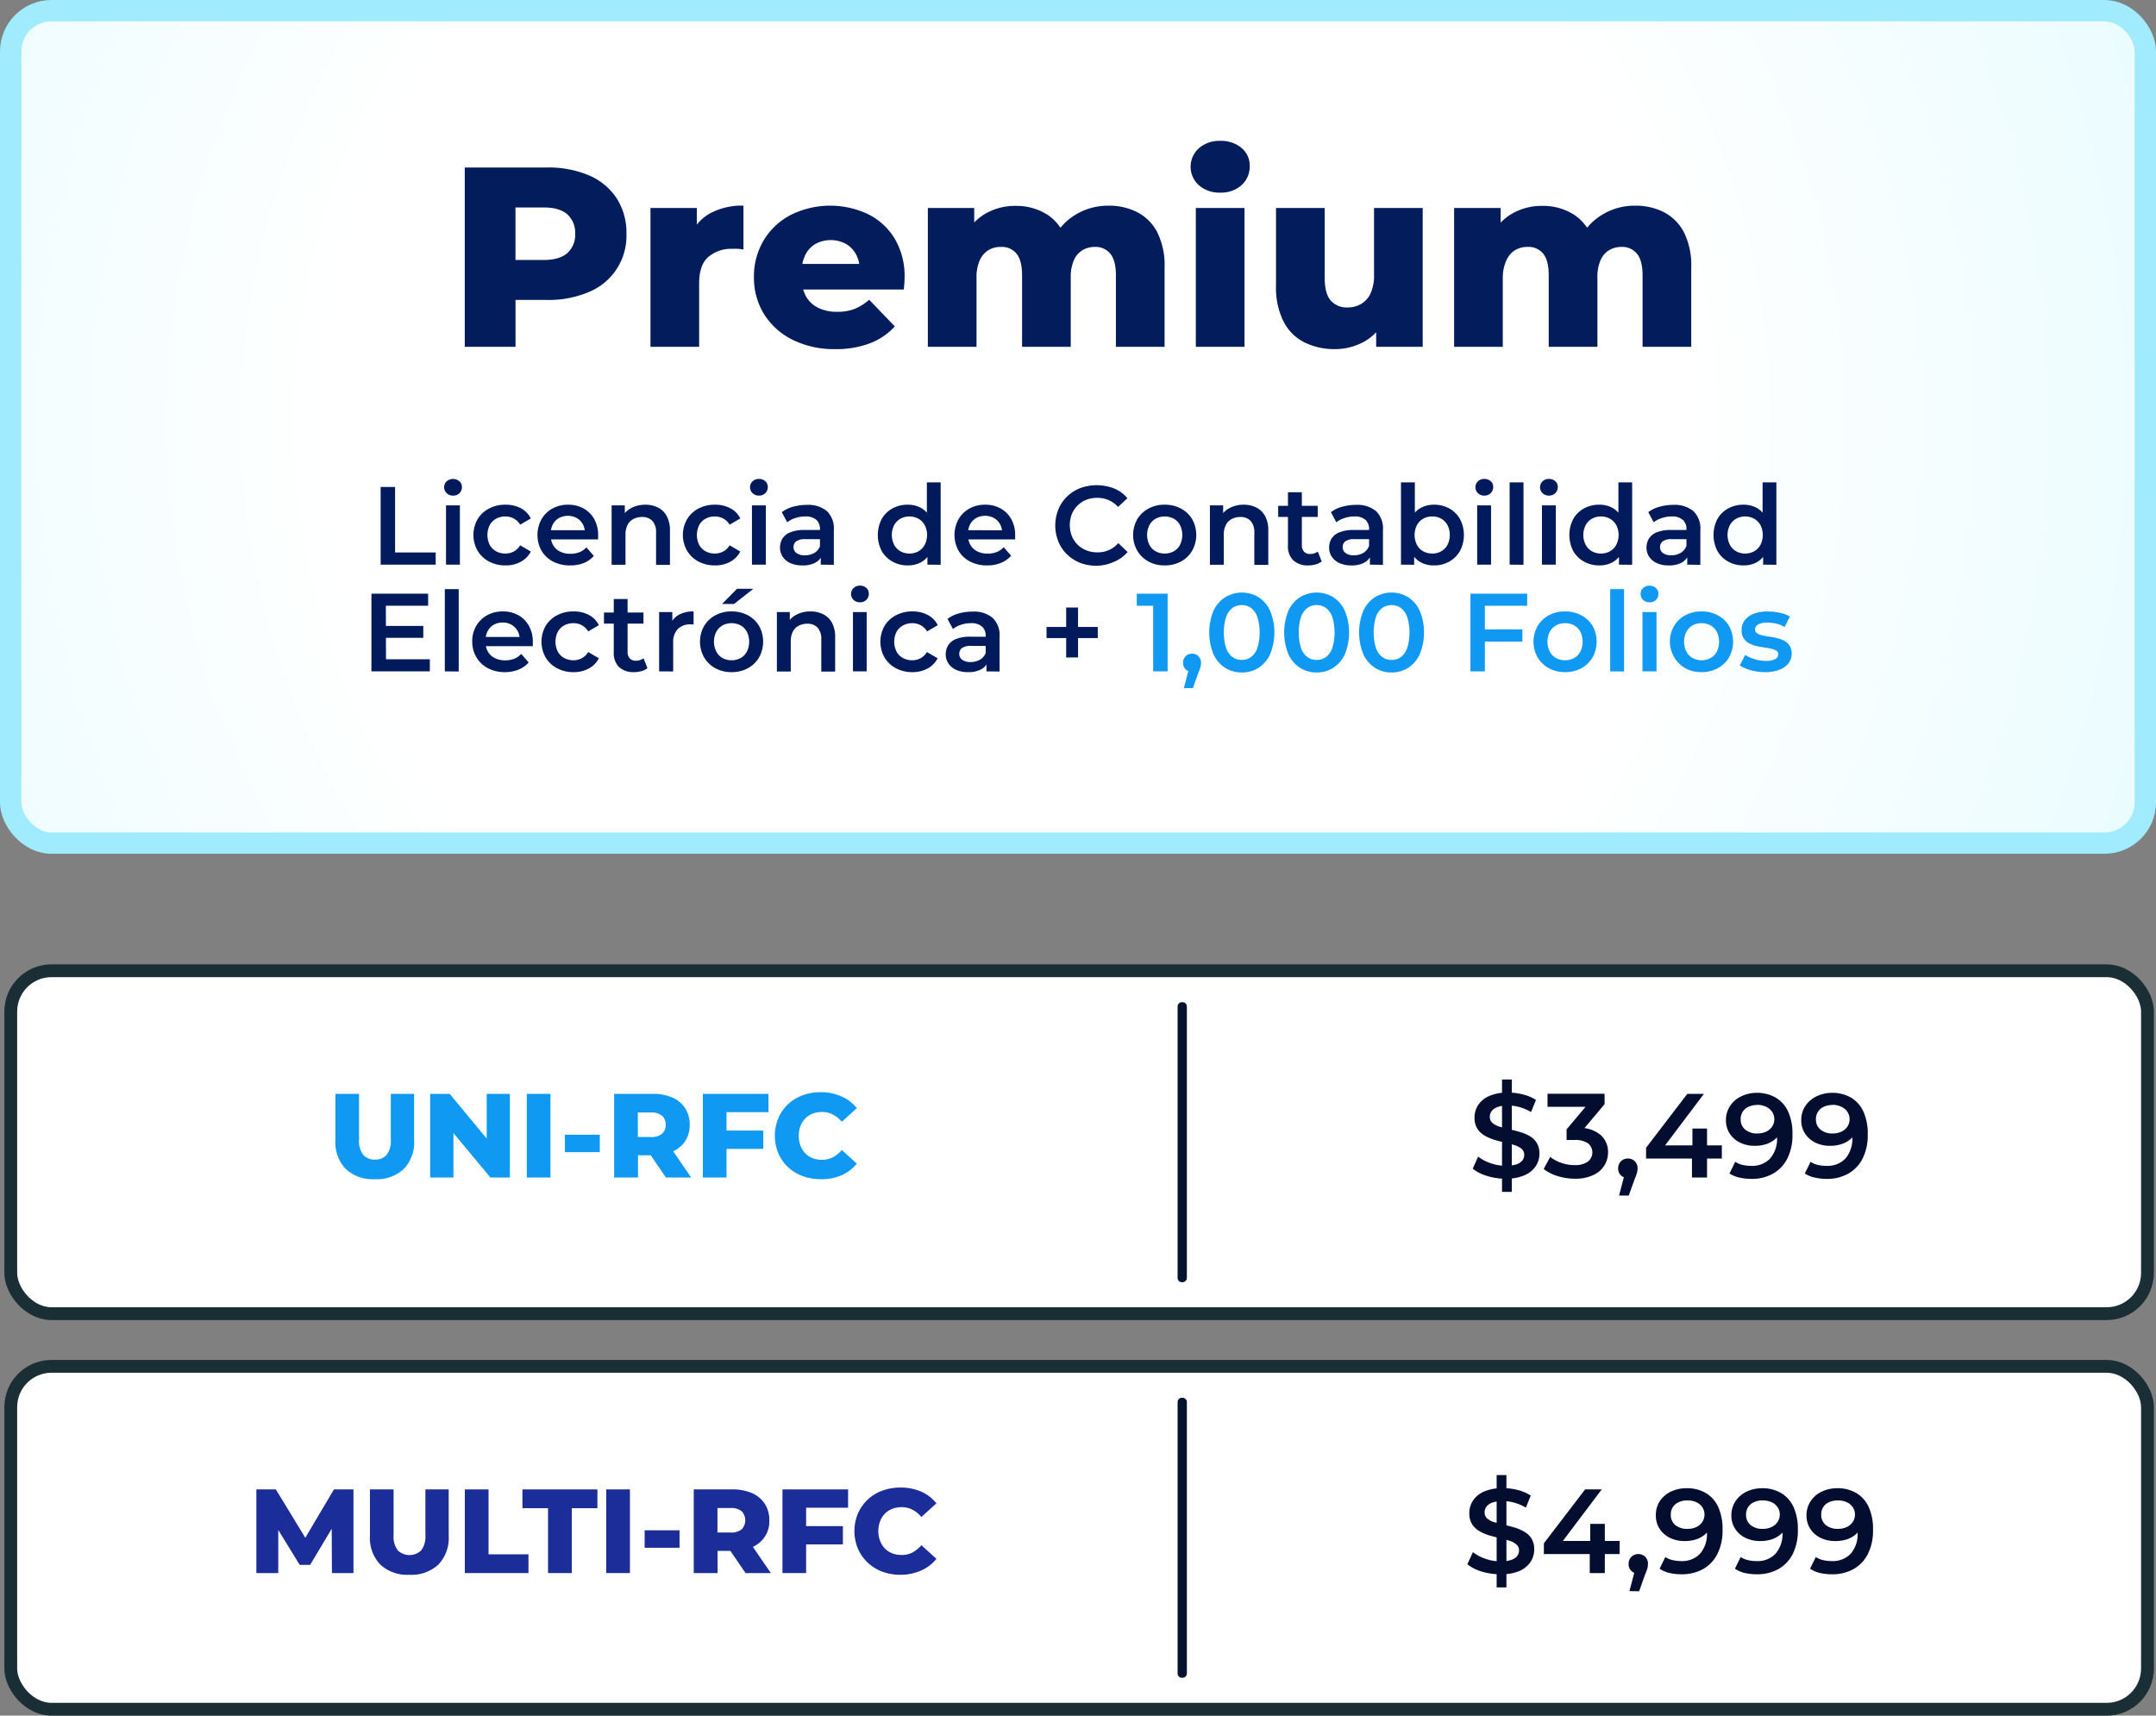 <svg xmlns="http://www.w3.org/2000/svg" xmlns:xlink="http://www.w3.org/1999/xlink" viewBox="0 0 505 401.89"><rect x="0" y="0" width="505" height="401.89" fill="#808080" stroke="none"/><defs><style>.cls-1{stroke:#a1ebff;stroke-miterlimit:10;stroke-width:5px;fill:url(#Degradado_sin_nombre_14);}.cls-2{fill:#031c5b;}.cls-3{fill:#001a5b;}.cls-4{fill:#0f99f2;}.cls-5{fill:#fff;stroke:#1a2e35;stroke-width:3px;}.cls-5,.cls-6{stroke-linecap:round;stroke-linejoin:round;}.cls-6,.cls-9{fill:none;}.cls-6{stroke:#01132d;stroke-width:2px;}.cls-7{fill:#020d30;}.cls-8{fill:#1b2d99;}</style><radialGradient id="Degradado_sin_nombre_14" cx="235.56" cy="98.59" r="414.93" gradientUnits="userSpaceOnUse"><stop offset="0.38" stop-color="#fff"/><stop offset="1" stop-color="#d4f9ff"/></radialGradient></defs><g id="Capa_2" data-name="Capa 2"><g id="Capa_1-2" data-name="Capa 1"><rect class="cls-1" x="2.5" y="2.5" width="500" height="195" rx="9.55"/><path class="cls-2" d="M108.86,81.24v-42h19.2A24.24,24.24,0,0,1,138,41.1a14.52,14.52,0,0,1,6.45,5.37,14.91,14.91,0,0,1,2.28,8.31A14.18,14.18,0,0,1,138,68.37a23.9,23.9,0,0,1-9.93,1.89h-12.6l5.28-5.16V81.24Zm11.88-14.88-5.28-5.46h11.88q3.72,0,5.55-1.62a5.7,5.7,0,0,0,1.83-4.5,5.77,5.77,0,0,0-1.83-4.56q-1.83-1.62-5.55-1.62H115.46l5.28-5.46Z"/><path class="cls-2" d="M152.36,81.24V48.72h10.86V58.2l-1.62-2.7A10.49,10.49,0,0,1,166.28,50a15.75,15.75,0,0,1,7.86-1.83V58.44q-.78-.12-1.35-.15t-1.23,0a8.25,8.25,0,0,0-5.64,1.89q-2.16,1.89-2.16,6.15V81.24Z"/><path class="cls-2" d="M195.68,81.78a21.83,21.83,0,0,1-10.05-2.19,16.45,16.45,0,0,1-6.66-6,16.07,16.07,0,0,1-2.37-8.67,16.39,16.39,0,0,1,2.31-8.67,15.93,15.93,0,0,1,6.39-5.94,20.75,20.75,0,0,1,17.94-.18,15.14,15.14,0,0,1,6.3,5.73A17.11,17.11,0,0,1,211.88,65q0,.6-.06,1.38t-.12,1.44H186v-6h19.68l-4.32,1.68a7.56,7.56,0,0,0-.81-3.84,6.34,6.34,0,0,0-2.4-2.52,7.53,7.53,0,0,0-7.14,0,6.09,6.09,0,0,0-2.37,2.55,8.43,8.43,0,0,0-.84,3.87v1.74a8.24,8.24,0,0,0,1,4.14,6.58,6.58,0,0,0,2.85,2.67,9.83,9.83,0,0,0,4.44.93,11,11,0,0,0,4.11-.69,12.37,12.37,0,0,0,3.39-2.13l6,6.24a15.16,15.16,0,0,1-5.76,3.93A22,22,0,0,1,195.68,81.78Z"/><path class="cls-2" d="M259.64,48.18a14.53,14.53,0,0,1,6.75,1.53,11,11,0,0,1,4.68,4.71,17.3,17.3,0,0,1,1.71,8.22v18.6h-11.4V64.5q0-3.48-1.32-5.07a4.43,4.43,0,0,0-3.6-1.59,5.67,5.67,0,0,0-2.94.78,5.09,5.09,0,0,0-2,2.37,10,10,0,0,0-.72,4.11V81.24h-11.4V64.5q0-3.48-1.29-5.07a4.41,4.41,0,0,0-3.63-1.59,5.63,5.63,0,0,0-3,.78,5.32,5.32,0,0,0-2,2.37,9.68,9.68,0,0,0-.75,4.11V81.24h-11.4V48.72h10.86v9.06L226,55.2A12.4,12.4,0,0,1,230.9,50a13.86,13.86,0,0,1,7-1.77,13.44,13.44,0,0,1,7.71,2.25,11.17,11.17,0,0,1,4.47,7l-3.72-.78a13.77,13.77,0,0,1,5.25-6.21A14.63,14.63,0,0,1,259.64,48.18Z"/><path class="cls-2" d="M285.8,45.12a7.22,7.22,0,0,1-5-1.74,5.82,5.82,0,0,1,0-8.64,7.22,7.22,0,0,1,5-1.74,7.46,7.46,0,0,1,5,1.65,5.33,5.33,0,0,1,1.92,4.23,5.86,5.86,0,0,1-1.89,4.47A7.12,7.12,0,0,1,285.8,45.12Zm-5.7,36.12V48.72h11.4V81.24Z"/><path class="cls-2" d="M312.68,81.78a15.81,15.81,0,0,1-7.11-1.56,11.07,11.07,0,0,1-4.92-4.89,17.85,17.85,0,0,1-1.77-8.43V48.72h11.4V65q0,3.78,1.41,5.4a5,5,0,0,0,4,1.62,6.11,6.11,0,0,0,3.06-.78A5.56,5.56,0,0,0,321,68.79a10,10,0,0,0,.84-4.41V48.72h11.4V81.24H322.34V72.06l2.1,2.58A11.49,11.49,0,0,1,319.58,80,14,14,0,0,1,312.68,81.78Z"/><path class="cls-2" d="M383,48.18a14.53,14.53,0,0,1,6.75,1.53,11,11,0,0,1,4.68,4.71,17.3,17.3,0,0,1,1.71,8.22v18.6h-11.4V64.5q0-3.48-1.32-5.07a4.43,4.43,0,0,0-3.6-1.59,5.67,5.67,0,0,0-2.94.78,5.09,5.09,0,0,0-2,2.37,10,10,0,0,0-.72,4.11V81.24h-11.4V64.5q0-3.48-1.29-5.07a4.41,4.41,0,0,0-3.63-1.59,5.63,5.63,0,0,0-3,.78,5.32,5.32,0,0,0-2,2.37A9.68,9.68,0,0,0,352,65.1V81.24h-11.4V48.72H351.5v9.06l-2.16-2.58A12.4,12.4,0,0,1,354.26,50a13.86,13.86,0,0,1,7-1.77,13.44,13.44,0,0,1,7.71,2.25,11.17,11.17,0,0,1,4.47,7l-3.72-.78a13.77,13.77,0,0,1,5.25-6.21A14.63,14.63,0,0,1,383,48.18Z"/><path class="cls-3" d="M89.16,132.27v-18.2h3.38v15.34h9.51v2.86Z"/><path class="cls-3" d="M106.11,116.09a2.06,2.06,0,0,1-1.5-.57,1.94,1.94,0,0,1,0-2.77,2.31,2.31,0,0,1,3,0,1.73,1.73,0,0,1,.59,1.34,2,2,0,0,1-.57,1.44A2,2,0,0,1,106.11,116.09Zm-1.64,16.18V118.38h3.25v13.89Z"/><path class="cls-3" d="M118.41,132.45a8.07,8.07,0,0,1-3.89-.92,6.87,6.87,0,0,1-2.67-2.54,7.5,7.5,0,0,1,0-7.34,6.73,6.73,0,0,1,2.67-2.51,8.07,8.07,0,0,1,3.89-.91,7.46,7.46,0,0,1,3.57.82,5.35,5.35,0,0,1,2.35,2.4l-2.49,1.46a4,4,0,0,0-1.52-1.46,4.18,4.18,0,0,0-1.94-.47,4.54,4.54,0,0,0-2.16.52,3.82,3.82,0,0,0-1.51,1.5,5.28,5.28,0,0,0,0,4.65,3.82,3.82,0,0,0,1.51,1.5,4.54,4.54,0,0,0,2.16.52,4.18,4.18,0,0,0,1.94-.47,4,4,0,0,0,1.52-1.46l2.49,1.46a5.56,5.56,0,0,1-2.35,2.4A7.25,7.25,0,0,1,118.41,132.45Z"/><path class="cls-3" d="M133.51,132.45a8.51,8.51,0,0,1-4-.92,6.7,6.7,0,0,1-2.68-2.54,7.63,7.63,0,0,1,0-7.34,6.52,6.52,0,0,1,2.54-2.51,7.45,7.45,0,0,1,3.71-.91,7.26,7.26,0,0,1,3.61.88,6.39,6.39,0,0,1,2.5,2.5,7.65,7.65,0,0,1,.91,3.79c0,.14,0,.3,0,.47s0,.34,0,.49H128.42v-2.15h9.85l-1.27.67a4,4,0,0,0-.5-2.1,3.73,3.73,0,0,0-1.41-1.43,4.42,4.42,0,0,0-4.16,0,3.62,3.62,0,0,0-1.41,1.44A4.43,4.43,0,0,0,129,125v.52a4.26,4.26,0,0,0,.58,2.21,3.73,3.73,0,0,0,1.61,1.48,5.22,5.22,0,0,0,2.39.52,5.87,5.87,0,0,0,2.11-.36,4.44,4.44,0,0,0,1.66-1.15l1.74,2a6.18,6.18,0,0,1-2.35,1.67A8.43,8.43,0,0,1,133.51,132.45Z"/><path class="cls-3" d="M151.09,118.23a6.49,6.49,0,0,1,3,.65,4.68,4.68,0,0,1,2.07,2,7,7,0,0,1,.76,3.44v8h-3.25v-7.54a3.87,3.87,0,0,0-.87-2.76,3.23,3.23,0,0,0-2.44-.91,4.27,4.27,0,0,0-2,.47,3.17,3.17,0,0,0-1.37,1.39,5,5,0,0,0-.48,2.33v7h-3.25V118.38h3.09v3.75l-.54-1.15a4.92,4.92,0,0,1,2.12-2A7,7,0,0,1,151.09,118.23Z"/><path class="cls-3" d="M167.47,132.45a8.1,8.1,0,0,1-3.89-.92,6.84,6.84,0,0,1-2.66-2.54,7.43,7.43,0,0,1,0-7.34,6.7,6.7,0,0,1,2.66-2.51,8.09,8.09,0,0,1,3.89-.91,7.46,7.46,0,0,1,3.57.82,5.42,5.42,0,0,1,2.36,2.4l-2.5,1.46a4,4,0,0,0-1.52-1.46,4.18,4.18,0,0,0-1.94-.47,4.54,4.54,0,0,0-2.16.52,3.73,3.73,0,0,0-1.5,1.5,5.19,5.19,0,0,0,0,4.65,3.73,3.73,0,0,0,1.5,1.5,4.54,4.54,0,0,0,2.16.52,4.18,4.18,0,0,0,1.94-.47,4,4,0,0,0,1.52-1.46l2.5,1.46a5.63,5.63,0,0,1-2.36,2.4A7.25,7.25,0,0,1,167.47,132.45Z"/><path class="cls-3" d="M177.76,116.09a2.05,2.05,0,0,1-1.49-.57,1.92,1.92,0,0,1,0-2.77,2.09,2.09,0,0,1,1.49-.56,2.12,2.12,0,0,1,1.5.54,1.72,1.72,0,0,1,.58,1.34,2,2,0,0,1-.57,1.44A2,2,0,0,1,177.76,116.09Zm-1.63,16.18V118.38h3.25v13.89Z"/><path class="cls-3" d="M187.88,132.45a6.61,6.61,0,0,1-2.73-.53,4.26,4.26,0,0,1-1.81-1.49,3.77,3.77,0,0,1-.64-2.14,4.08,4.08,0,0,1,.56-2.11,3.87,3.87,0,0,1,1.84-1.48,8.73,8.73,0,0,1,3.38-.55h4v2.16h-3.8a3.36,3.36,0,0,0-2.24.54,1.71,1.71,0,0,0-.57,1.31,1.66,1.66,0,0,0,.7,1.4,3.2,3.2,0,0,0,2,.52,4.26,4.26,0,0,0,2.15-.54,3.07,3.07,0,0,0,1.36-1.62l.55,2a3.58,3.58,0,0,1-1.68,1.9A6.17,6.17,0,0,1,187.88,132.45Zm4.37-.18v-2.81l-.19-.6V124a2.89,2.89,0,0,0-.85-2.23,3.78,3.78,0,0,0-2.6-.79,7.34,7.34,0,0,0-2.31.37,5.69,5.69,0,0,0-1.91,1l-1.27-2.37a7.57,7.57,0,0,1,2.66-1.28,11.91,11.91,0,0,1,3.22-.43,6.86,6.86,0,0,1,4.66,1.44,5.62,5.62,0,0,1,1.65,4.46v8.14Z"/><path class="cls-3" d="M212.63,132.45a7.18,7.18,0,0,1-3.6-.9,6.5,6.5,0,0,1-2.51-2.48,8.16,8.16,0,0,1,0-7.49,6.41,6.41,0,0,1,2.51-2.47,7.27,7.27,0,0,1,3.6-.88,6.32,6.32,0,0,1,3.12.76,5.42,5.42,0,0,1,2.18,2.33,8.69,8.69,0,0,1,.81,4,9,9,0,0,1-.78,4,5.37,5.37,0,0,1-2.16,2.35A6.31,6.31,0,0,1,212.63,132.45Zm.39-2.78a4.23,4.23,0,0,0,2.09-.52,3.84,3.84,0,0,0,1.48-1.51,5.09,5.09,0,0,0,0-4.64,3.88,3.88,0,0,0-1.48-1.5,4.46,4.46,0,0,0-4.18,0,4,4,0,0,0-1.49,1.5,5.17,5.17,0,0,0,0,4.64,3.93,3.93,0,0,0,1.49,1.51A4.23,4.23,0,0,0,213,129.67Zm4.21,2.6V129l.13-3.69-.26-3.69V113h3.23v19.3Z"/><path class="cls-3" d="M231.19,132.45a8.51,8.51,0,0,1-4-.92,6.7,6.7,0,0,1-2.68-2.54,7.63,7.63,0,0,1,0-7.34,6.52,6.52,0,0,1,2.54-2.51,7.45,7.45,0,0,1,3.71-.91,7.26,7.26,0,0,1,3.61.88,6.39,6.39,0,0,1,2.5,2.5,7.54,7.54,0,0,1,.91,3.79c0,.14,0,.3,0,.47s0,.34,0,.49H226.1v-2.15H236l-1.27.67a4,4,0,0,0-.5-2.1,3.73,3.73,0,0,0-1.41-1.43,4.42,4.42,0,0,0-4.16,0,3.62,3.62,0,0,0-1.41,1.44,4.43,4.43,0,0,0-.5,2.17v.52a4.25,4.25,0,0,0,.57,2.21,3.78,3.78,0,0,0,1.61,1.48,5.22,5.22,0,0,0,2.39.52,5.87,5.87,0,0,0,2.11-.36,4.44,4.44,0,0,0,1.66-1.15l1.74,2a6.18,6.18,0,0,1-2.35,1.67A8.4,8.4,0,0,1,231.19,132.45Z"/><path class="cls-3" d="M256.86,132.53a10.64,10.64,0,0,1-3.87-.69,9.23,9.23,0,0,1-3.09-2,8.7,8.7,0,0,1-2-3,10,10,0,0,1,0-7.49,8.78,8.78,0,0,1,2-3,9.48,9.48,0,0,1,3.1-2,11.27,11.27,0,0,1,7.95.07,8.15,8.15,0,0,1,3.12,2.28l-2.18,2.05a6.75,6.75,0,0,0-2.21-1.6,6.67,6.67,0,0,0-2.65-.53,7.1,7.1,0,0,0-2.62.47,5.9,5.9,0,0,0-2,1.33,6,6,0,0,0-1.35,2,7.15,7.15,0,0,0,0,5.15,6,6,0,0,0,3.4,3.35,6.9,6.9,0,0,0,2.62.47,6.27,6.27,0,0,0,4.86-2.16l2.18,2.08a8.33,8.33,0,0,1-3.12,2.27A10.44,10.44,0,0,1,256.86,132.53Z"/><path class="cls-3" d="M272.79,132.45a7.73,7.73,0,0,1-3.79-.92,6.9,6.9,0,0,1-2.63-2.54,7.5,7.5,0,0,1,0-7.34,6.75,6.75,0,0,1,2.63-2.51,7.73,7.73,0,0,1,3.79-.91,7.9,7.9,0,0,1,3.84.91,6.68,6.68,0,0,1,2.62,2.49,7.6,7.6,0,0,1,0,7.36,6.74,6.74,0,0,1-2.62,2.54A7.9,7.9,0,0,1,272.79,132.45Zm0-2.78a4.36,4.36,0,0,0,2.13-.52,3.63,3.63,0,0,0,1.47-1.51,5.25,5.25,0,0,0,0-4.64,3.66,3.66,0,0,0-1.47-1.5,4.54,4.54,0,0,0-4.22,0,3.79,3.79,0,0,0-1.47,1.5,5.25,5.25,0,0,0,0,4.64,3.75,3.75,0,0,0,1.47,1.51A4.23,4.23,0,0,0,272.79,129.67Z"/><path class="cls-3" d="M291.25,118.23a6.56,6.56,0,0,1,3,.65,4.78,4.78,0,0,1,2.07,2,7,7,0,0,1,.75,3.44v8H293.8v-7.54a3.87,3.87,0,0,0-.87-2.76,3.19,3.19,0,0,0-2.43-.91,4.31,4.31,0,0,0-2,.47,3.15,3.15,0,0,0-1.36,1.39,4.91,4.91,0,0,0-.49,2.33v7h-3.25V118.38h3.1v3.75l-.55-1.15a5,5,0,0,1,2.12-2A7,7,0,0,1,291.25,118.23Z"/><path class="cls-3" d="M299.39,121.09v-2.6h9.26v2.6Zm7.07,11.36a5,5,0,0,1-3.53-1.18,4.58,4.58,0,0,1-1.25-3.5V115.32h3.25v12.37a2.14,2.14,0,0,0,.51,1.53,1.8,1.8,0,0,0,1.41.55,2.85,2.85,0,0,0,1.82-.57l.91,2.31a3.62,3.62,0,0,1-1.4.7A6.21,6.21,0,0,1,306.46,132.45Z"/><path class="cls-3" d="M316.5,132.45a6.61,6.61,0,0,1-2.73-.53,4.26,4.26,0,0,1-1.81-1.49,3.77,3.77,0,0,1-.64-2.14,4.08,4.08,0,0,1,.56-2.11,3.87,3.87,0,0,1,1.84-1.48,8.76,8.76,0,0,1,3.38-.55h4v2.16h-3.8a3.38,3.38,0,0,0-2.24.54,1.71,1.71,0,0,0-.57,1.31,1.66,1.66,0,0,0,.7,1.4,3.2,3.2,0,0,0,1.95.52,4.26,4.26,0,0,0,2.15-.54,3.07,3.07,0,0,0,1.36-1.62l.55,2a3.58,3.58,0,0,1-1.68,1.9A6.17,6.17,0,0,1,316.5,132.45Zm4.37-.18v-2.81l-.19-.6V124a2.89,2.89,0,0,0-.85-2.23,3.78,3.78,0,0,0-2.6-.79,7.24,7.24,0,0,0-2.3.37,5.65,5.65,0,0,0-1.92,1l-1.27-2.37a7.62,7.62,0,0,1,2.67-1.28,11.79,11.79,0,0,1,3.21-.43,6.86,6.86,0,0,1,4.66,1.44,5.62,5.62,0,0,1,1.65,4.46v8.14Z"/><path class="cls-3" d="M328.15,132.27V113h3.25v8.64l-.26,3.69.1,3.69v3.28Zm7.69.18a6.23,6.23,0,0,1-3.14-.78,5.39,5.39,0,0,1-2.17-2.35,8.83,8.83,0,0,1-.8-4,8.69,8.69,0,0,1,.82-4,5.54,5.54,0,0,1,2.21-2.33,6.3,6.3,0,0,1,3.08-.76,7.28,7.28,0,0,1,3.63.88,6.59,6.59,0,0,1,2.5,2.47,8.08,8.08,0,0,1,0,7.49,6.69,6.69,0,0,1-2.5,2.48A7.19,7.19,0,0,1,335.84,132.45Zm-.36-2.78a4.23,4.23,0,0,0,2.09-.52,3.75,3.75,0,0,0,1.47-1.51,5.17,5.17,0,0,0,0-4.64,3.79,3.79,0,0,0-1.47-1.5,4.23,4.23,0,0,0-2.09-.52,4.37,4.37,0,0,0-2.11.52,3.81,3.81,0,0,0-1.48,1.5,5.17,5.17,0,0,0,0,4.64,3.78,3.78,0,0,0,1.48,1.51A4.37,4.37,0,0,0,335.48,129.67Z"/><path class="cls-3" d="M347.67,116.09a2,2,0,0,1-1.49-.57,1.92,1.92,0,0,1,0-2.77,2.07,2.07,0,0,1,1.49-.56,2.12,2.12,0,0,1,1.5.54,1.72,1.72,0,0,1,.58,1.34,2,2,0,0,1-.57,1.44A2,2,0,0,1,347.67,116.09ZM346,132.27V118.38h3.25v13.89Z"/><path class="cls-3" d="M353.6,132.27V113h3.25v19.3Z"/><path class="cls-3" d="M362.8,116.09a2.05,2.05,0,0,1-1.49-.57,1.92,1.92,0,0,1,0-2.77,2.09,2.09,0,0,1,1.49-.56,2.12,2.12,0,0,1,1.5.54,1.72,1.72,0,0,1,.58,1.34,2,2,0,0,1-.57,1.44A2,2,0,0,1,362.8,116.09Zm-1.63,16.18V118.38h3.25v13.89Z"/><path class="cls-3" d="M374.61,132.45a7.18,7.18,0,0,1-3.6-.9,6.43,6.43,0,0,1-2.51-2.48,8.16,8.16,0,0,1,0-7.49,6.34,6.34,0,0,1,2.51-2.47,7.27,7.27,0,0,1,3.6-.88,6.32,6.32,0,0,1,3.12.76,5.48,5.48,0,0,1,2.18,2.33,8.69,8.69,0,0,1,.81,4,9,9,0,0,1-.78,4,5.37,5.37,0,0,1-2.16,2.35A6.34,6.34,0,0,1,374.61,132.45Zm.39-2.78a4.26,4.26,0,0,0,2.09-.52,3.91,3.91,0,0,0,1.48-1.51,5.09,5.09,0,0,0,0-4.64,4,4,0,0,0-1.48-1.5,4.48,4.48,0,0,0-4.19,0,4,4,0,0,0-1.48,1.5,5.09,5.09,0,0,0,0,4.64,3.91,3.91,0,0,0,1.48,1.51A4.3,4.3,0,0,0,375,129.67Zm4.21,2.6V129l.13-3.69-.26-3.69V113h3.22v19.3Z"/><path class="cls-3" d="M390.83,132.45a6.61,6.61,0,0,1-2.73-.53,4.26,4.26,0,0,1-1.81-1.49,3.76,3.76,0,0,1-.63-2.14,4,4,0,0,1,.56-2.11,3.8,3.8,0,0,1,1.83-1.48,8.76,8.76,0,0,1,3.38-.55h4v2.16h-3.8a3.33,3.33,0,0,0-2.23.54,1.71,1.71,0,0,0-.57,1.31,1.63,1.63,0,0,0,.7,1.4,3.18,3.18,0,0,0,1.95.52,4.25,4.25,0,0,0,2.14-.54,3.13,3.13,0,0,0,1.37-1.62l.54,2a3.6,3.6,0,0,1-1.67,1.9A6.24,6.24,0,0,1,390.83,132.45Zm4.37-.18v-2.81l-.18-.6V124a2.89,2.89,0,0,0-.86-2.23,3.76,3.76,0,0,0-2.6-.79,7.24,7.24,0,0,0-2.3.37,5.6,5.6,0,0,0-1.91,1l-1.28-2.37a7.7,7.7,0,0,1,2.67-1.28,11.79,11.79,0,0,1,3.21-.43,6.89,6.89,0,0,1,4.67,1.44,5.62,5.62,0,0,1,1.65,4.46v8.14Z"/><path class="cls-3" d="M408.38,132.45a7.23,7.23,0,0,1-3.6-.9,6.5,6.5,0,0,1-2.51-2.48,8.16,8.16,0,0,1,0-7.49,6.41,6.41,0,0,1,2.51-2.47,7.33,7.33,0,0,1,3.6-.88,6.32,6.32,0,0,1,3.12.76,5.42,5.42,0,0,1,2.18,2.33,8.69,8.69,0,0,1,.81,4,9,9,0,0,1-.78,4,5.37,5.37,0,0,1-2.16,2.35A6.31,6.31,0,0,1,408.38,132.45Zm.39-2.78a4.23,4.23,0,0,0,2.09-.52,3.93,3.93,0,0,0,1.49-1.51,5.17,5.17,0,0,0,0-4.64,4,4,0,0,0-1.49-1.5,4.46,4.46,0,0,0-4.18,0,3.88,3.88,0,0,0-1.48,1.5,5.09,5.09,0,0,0,0,4.64,3.84,3.84,0,0,0,1.48,1.51A4.23,4.23,0,0,0,408.77,129.67Zm4.21,2.6V129l.13-3.69-.26-3.69V113h3.23v19.3Z"/><path class="cls-3" d="M90.41,154.43h10.27v2.84H87v-18.2h13.28v2.83h-9.9Zm-.26-7.8h9v2.78h-9Z"/><path class="cls-3" d="M104.19,157.27V138h3.25v19.3Z"/><path class="cls-3" d="M118.28,157.45a8.55,8.55,0,0,1-4-.92,6.67,6.67,0,0,1-2.67-2.54,7,7,0,0,1-1-3.66,7.16,7.16,0,0,1,.92-3.68,6.55,6.55,0,0,1,2.55-2.51,7.41,7.41,0,0,1,3.7-.91,7.3,7.3,0,0,1,3.62.88,6.37,6.37,0,0,1,2.49,2.5,7.54,7.54,0,0,1,.91,3.79c0,.14,0,.3,0,.47s0,.34,0,.49H113.18v-2.15H123l-1.28.67a4,4,0,0,0-.49-2.1,3.75,3.75,0,0,0-1.42-1.43,4,4,0,0,0-2.07-.52,4.08,4.08,0,0,0-2.09.52,3.53,3.53,0,0,0-1.4,1.44,4.43,4.43,0,0,0-.51,2.17v.52a4.25,4.25,0,0,0,.57,2.21,3.78,3.78,0,0,0,1.61,1.48,5.26,5.26,0,0,0,2.4.52,5.78,5.78,0,0,0,2.1-.36,4.48,4.48,0,0,0,1.67-1.15l1.74,2a6.22,6.22,0,0,1-2.36,1.67A8.38,8.38,0,0,1,118.28,157.45Z"/><path class="cls-3" d="M134.34,157.45a8.06,8.06,0,0,1-3.88-.92,6.8,6.8,0,0,1-2.67-2.54,7.5,7.5,0,0,1,0-7.34,6.66,6.66,0,0,1,2.67-2.51,8.05,8.05,0,0,1,3.88-.91,7.48,7.48,0,0,1,3.58.82,5.35,5.35,0,0,1,2.35,2.4l-2.49,1.46a4.06,4.06,0,0,0-1.52-1.46,4.18,4.18,0,0,0-1.94-.47,4.54,4.54,0,0,0-2.16.52,3.82,3.82,0,0,0-1.51,1.5,5.28,5.28,0,0,0,0,4.65,3.82,3.82,0,0,0,1.51,1.5,4.54,4.54,0,0,0,2.16.52,4.18,4.18,0,0,0,1.94-.47,4.06,4.06,0,0,0,1.52-1.46l2.49,1.46a5.56,5.56,0,0,1-2.35,2.4A7.26,7.26,0,0,1,134.34,157.45Z"/><path class="cls-3" d="M141.47,146.09v-2.6h9.25v2.6Zm7.07,11.36a5,5,0,0,1-3.54-1.18,4.61,4.61,0,0,1-1.24-3.5V140.32H147v12.37a2.18,2.18,0,0,0,.5,1.53,1.82,1.82,0,0,0,1.42.55,2.85,2.85,0,0,0,1.82-.57l.91,2.31a3.62,3.62,0,0,1-1.4.7A6.21,6.21,0,0,1,148.54,157.45Z"/><path class="cls-3" d="M154.39,157.27V143.38h3.09v3.82l-.36-1.11a4.44,4.44,0,0,1,2-2.14,7,7,0,0,1,3.34-.72v3.09a1.76,1.76,0,0,0-.39-.06l-.36,0a4,4,0,0,0-2.94,1.08,4.32,4.32,0,0,0-1.09,3.21v6.74Z"/><path class="cls-3" d="M171.34,157.45a7.73,7.73,0,0,1-3.79-.92,6.9,6.9,0,0,1-2.63-2.54,7.5,7.5,0,0,1,0-7.34,6.75,6.75,0,0,1,2.63-2.51,7.73,7.73,0,0,1,3.79-.91,7.9,7.9,0,0,1,3.84.91,6.68,6.68,0,0,1,2.62,2.49,7.6,7.6,0,0,1,0,7.36,6.74,6.74,0,0,1-2.62,2.54A7.9,7.9,0,0,1,171.34,157.45Zm0-2.78a4.36,4.36,0,0,0,2.13-.52,3.63,3.63,0,0,0,1.47-1.51,5.25,5.25,0,0,0,0-4.64,3.66,3.66,0,0,0-1.47-1.5,4.54,4.54,0,0,0-4.22,0,3.79,3.79,0,0,0-1.47,1.5,5.17,5.17,0,0,0,0,4.64,3.75,3.75,0,0,0,1.47,1.51A4.23,4.23,0,0,0,171.34,154.67Zm-2.21-13.19,3.51-3.56h3.82l-4.52,3.56Z"/><path class="cls-3" d="M189.8,143.23a6.56,6.56,0,0,1,3,.65,4.78,4.78,0,0,1,2.07,2,7,7,0,0,1,.75,3.44v8h-3.25v-7.54a3.87,3.87,0,0,0-.87-2.76,3.19,3.19,0,0,0-2.43-.91,4.31,4.31,0,0,0-2,.47,3.23,3.23,0,0,0-1.37,1.39,5,5,0,0,0-.48,2.33v7h-3.25V143.38H185v3.75l-.55-1.15a5,5,0,0,1,2.12-2A7,7,0,0,1,189.8,143.23Z"/><path class="cls-3" d="M201.42,141.09a2.05,2.05,0,0,1-1.49-.57,1.92,1.92,0,0,1,0-2.77,2.09,2.09,0,0,1,1.49-.56,2.12,2.12,0,0,1,1.5.54,1.72,1.72,0,0,1,.58,1.34,2,2,0,0,1-.57,1.44A2,2,0,0,1,201.42,141.09Zm-1.63,16.18V143.38H203v13.89Z"/><path class="cls-3" d="M213.72,157.45a8.06,8.06,0,0,1-3.88-.92,6.8,6.8,0,0,1-2.67-2.54,7.5,7.5,0,0,1,0-7.34,6.66,6.66,0,0,1,2.67-2.51,8.05,8.05,0,0,1,3.88-.91,7.5,7.5,0,0,1,3.58.82,5.4,5.4,0,0,1,2.35,2.4l-2.5,1.46a3.92,3.92,0,0,0-1.52-1.46,4.14,4.14,0,0,0-1.93-.47,4.54,4.54,0,0,0-2.16.52A3.76,3.76,0,0,0,210,148a5.19,5.19,0,0,0,0,4.65,3.76,3.76,0,0,0,1.51,1.5,4.54,4.54,0,0,0,2.16.52,4.14,4.14,0,0,0,1.93-.47,3.92,3.92,0,0,0,1.52-1.46l2.5,1.46a5.61,5.61,0,0,1-2.35,2.4A7.29,7.29,0,0,1,213.72,157.45Z"/><path class="cls-3" d="M226.7,157.45a6.61,6.61,0,0,1-2.73-.53,4.2,4.2,0,0,1-1.81-1.49,3.7,3.7,0,0,1-.64-2.14,4.08,4.08,0,0,1,.56-2.11,3.8,3.8,0,0,1,1.83-1.48,8.8,8.8,0,0,1,3.38-.55h4v2.16h-3.79a3.36,3.36,0,0,0-2.24.54,1.71,1.71,0,0,0-.57,1.31,1.63,1.63,0,0,0,.7,1.4,3.2,3.2,0,0,0,2,.52,4.29,4.29,0,0,0,2.15-.54,3.12,3.12,0,0,0,1.36-1.62l.55,2a3.58,3.58,0,0,1-1.68,1.9A6.2,6.2,0,0,1,226.7,157.45Zm4.36-.18v-2.81l-.18-.6V149a2.86,2.86,0,0,0-.86-2.23,3.76,3.76,0,0,0-2.6-.79,7.28,7.28,0,0,0-2.3.37,5.69,5.69,0,0,0-1.91,1l-1.27-2.37a7.57,7.57,0,0,1,2.66-1.28,11.79,11.79,0,0,1,3.21-.43,6.89,6.89,0,0,1,4.67,1.44,5.62,5.62,0,0,1,1.65,4.46v8.14Z"/><path class="cls-3" d="M245.13,149.47v-2.6h12v2.6Zm4.6,4.55v-11.7h2.78V154Z"/><path class="cls-4" d="M270.11,157.27v-16.9l1.49,1.53h-5.33v-2.83h7.22v18.2Z"/><path class="cls-4" d="M277.29,161.19l1.51-5.74.44,1.92a2.18,2.18,0,0,1-1.52-.56,2,2,0,0,1-.61-1.52,2.06,2.06,0,0,1,.61-1.57,2.09,2.09,0,0,1,1.49-.59,2,2,0,0,1,1.51.6,2.11,2.11,0,0,1,.6,1.56,3.87,3.87,0,0,1-.05.56,6.84,6.84,0,0,1-.17.69,8.57,8.57,0,0,1-.38,1l-1.32,3.66Z"/><path class="cls-4" d="M290.84,157.53a7.12,7.12,0,0,1-3.89-1.1,7.31,7.31,0,0,1-2.72-3.18,13.55,13.55,0,0,1,0-10.17A7.43,7.43,0,0,1,287,139.9a7.5,7.5,0,0,1,7.79,0,7.47,7.47,0,0,1,2.71,3.18,13.43,13.43,0,0,1,0,10.17,7.36,7.36,0,0,1-2.71,3.18A7.13,7.13,0,0,1,290.84,157.53Zm0-2.94a3.63,3.63,0,0,0,2.21-.69,4.57,4.57,0,0,0,1.47-2.12,12.63,12.63,0,0,0,0-7.24,4.59,4.59,0,0,0-1.47-2.11,3.63,3.63,0,0,0-2.21-.69,3.58,3.58,0,0,0-2.17.69,4.47,4.47,0,0,0-1.49,2.11,12.63,12.63,0,0,0,0,7.24,4.46,4.46,0,0,0,1.49,2.12A3.58,3.58,0,0,0,290.84,154.59Z"/><path class="cls-4" d="M308.39,157.53a7.12,7.12,0,0,1-3.89-1.1,7.31,7.31,0,0,1-2.72-3.18,13.55,13.55,0,0,1,0-10.17,7.43,7.43,0,0,1,2.72-3.18,7.5,7.5,0,0,1,7.79,0,7.47,7.47,0,0,1,2.71,3.18,13.43,13.43,0,0,1,0,10.17,7.36,7.36,0,0,1-2.71,3.18A7.13,7.13,0,0,1,308.39,157.53Zm0-2.94a3.63,3.63,0,0,0,2.21-.69,4.57,4.57,0,0,0,1.47-2.12,12.63,12.63,0,0,0,0-7.24,4.59,4.59,0,0,0-1.47-2.11,3.63,3.63,0,0,0-2.21-.69,3.58,3.58,0,0,0-2.17.69,4.47,4.47,0,0,0-1.49,2.11,12.63,12.63,0,0,0,0,7.24,4.46,4.46,0,0,0,1.49,2.12A3.58,3.58,0,0,0,308.39,154.59Z"/><path class="cls-4" d="M325.94,157.53a7.12,7.12,0,0,1-3.89-1.1,7.31,7.31,0,0,1-2.72-3.18,13.55,13.55,0,0,1,0-10.17,7.43,7.43,0,0,1,2.72-3.18,7.5,7.5,0,0,1,7.79,0,7.47,7.47,0,0,1,2.71,3.18,13.43,13.43,0,0,1,0,10.17,7.36,7.36,0,0,1-2.71,3.18A7.13,7.13,0,0,1,325.94,157.53Zm0-2.94a3.65,3.65,0,0,0,2.21-.69,4.49,4.49,0,0,0,1.46-2.12,12.4,12.4,0,0,0,0-7.24,4.5,4.5,0,0,0-1.46-2.11,3.84,3.84,0,0,0-4.39,0,4.53,4.53,0,0,0-1.48,2.11,12.63,12.63,0,0,0,0,7.24,4.51,4.51,0,0,0,1.48,2.12A3.63,3.63,0,0,0,325.94,154.59Z"/><path class="cls-4" d="M347.8,157.27h-3.38v-18.2h13.29v2.83H347.8Zm-.28-9.83h9.07v2.86h-9.07Z"/><path class="cls-4" d="M366.57,157.45a7.73,7.73,0,0,1-3.79-.92,6.9,6.9,0,0,1-2.63-2.54,7.5,7.5,0,0,1,0-7.34,6.75,6.75,0,0,1,2.63-2.51,7.73,7.73,0,0,1,3.79-.91,7.9,7.9,0,0,1,3.84.91,6.68,6.68,0,0,1,2.62,2.49,7.6,7.6,0,0,1,0,7.36,6.74,6.74,0,0,1-2.62,2.54A7.9,7.9,0,0,1,366.57,157.45Zm0-2.78a4.43,4.43,0,0,0,2.14-.52,3.67,3.67,0,0,0,1.46-1.51,5.25,5.25,0,0,0,0-4.64,3.7,3.7,0,0,0-1.46-1.5,4.37,4.37,0,0,0-2.11-.52,4.32,4.32,0,0,0-2.12.52A3.86,3.86,0,0,0,363,148a5.25,5.25,0,0,0,0,4.64,3.82,3.82,0,0,0,1.47,1.51A4.26,4.26,0,0,0,366.57,154.67Z"/><path class="cls-4" d="M377.15,157.27V138h3.25v19.3Z"/><path class="cls-4" d="M386.36,141.09a2.06,2.06,0,0,1-1.5-.57,1.94,1.94,0,0,1,0-2.77,2.31,2.31,0,0,1,3,0,1.73,1.73,0,0,1,.59,1.34,2,2,0,0,1-.57,1.44A2,2,0,0,1,386.36,141.09Zm-1.64,16.18V143.38H388v13.89Z"/><path class="cls-4" d="M398.53,157.45a7.77,7.77,0,0,1-3.8-.92,7.25,7.25,0,0,1-2.62-9.88,6.73,6.73,0,0,1,2.62-2.51,7.77,7.77,0,0,1,3.8-.91,7.86,7.86,0,0,1,3.83.91,6.71,6.71,0,0,1,2.63,2.49,7.6,7.6,0,0,1,0,7.36,6.76,6.76,0,0,1-2.63,2.54A7.86,7.86,0,0,1,398.53,157.45Zm0-2.78a4.42,4.42,0,0,0,2.13-.52,3.75,3.75,0,0,0,1.47-1.51,5.34,5.34,0,0,0,0-4.64,3.79,3.79,0,0,0-1.47-1.5,4.56,4.56,0,0,0-4.23,0A3.93,3.93,0,0,0,395,148a5.25,5.25,0,0,0,0,4.64,3.88,3.88,0,0,0,1.47,1.51A4.3,4.3,0,0,0,398.53,154.67Z"/><path class="cls-4" d="M413.4,157.45a11.87,11.87,0,0,1-3.34-.46,8.66,8.66,0,0,1-2.54-1.1l1.25-2.47a8.74,8.74,0,0,0,2.24,1,9,9,0,0,0,2.6.39,4.44,4.44,0,0,0,2.22-.42,1.26,1.26,0,0,0,.69-1.12,1,1,0,0,0-.47-.87,3.54,3.54,0,0,0-1.22-.45c-.51-.11-1.06-.2-1.68-.29s-1.23-.2-1.84-.35a6.25,6.25,0,0,1-1.68-.65,3.25,3.25,0,0,1-1.69-3.08,3.65,3.65,0,0,1,.75-2.3,4.84,4.84,0,0,1,2.12-1.51,8.8,8.8,0,0,1,3.24-.53,13.12,13.12,0,0,1,2.83.31,7.88,7.88,0,0,1,2.37.88L418,146.89a6.61,6.61,0,0,0-2-.82,9.7,9.7,0,0,0-2-.22,4.23,4.23,0,0,0-2.2.45,1.29,1.29,0,0,0-.71,1.11,1.06,1.06,0,0,0,.47.94,3.74,3.74,0,0,0,1.22.49,16,16,0,0,0,1.68.3,16.84,16.84,0,0,1,1.83.35,7.81,7.81,0,0,1,1.68.64,3.26,3.26,0,0,1,1.23,1.13,3.86,3.86,0,0,1-.3,4.16,5,5,0,0,1-2.17,1.5A9.53,9.53,0,0,1,413.4,157.45Z"/><rect class="cls-5" x="2.52" y="320.07" width="500.48" height="80.33" rx="9.55"/><rect class="cls-6" x="276.83" y="328.43" width="0.17" height="63.59"/><path class="cls-7" d="M351.42,368.78a14.85,14.85,0,0,1-4.39-.65,9.61,9.61,0,0,1-3.33-1.7L345,363.6a10,10,0,0,0,2.91,1.54,10.57,10.57,0,0,0,3.55.62,7.54,7.54,0,0,0,2.5-.34,2.92,2.92,0,0,0,1.4-.91,2.08,2.08,0,0,0,.44-1.3,1.78,1.78,0,0,0-.64-1.44,4.86,4.86,0,0,0-1.67-.87c-.68-.21-1.43-.41-2.26-.6s-1.67-.41-2.5-.66a10.28,10.28,0,0,1-2.26-1,4.86,4.86,0,0,1-1.67-1.61,4.69,4.69,0,0,1-.64-2.57,5.3,5.3,0,0,1,.85-2.93,5.88,5.88,0,0,1,2.6-2.13,10.78,10.78,0,0,1,4.44-.8,13.89,13.89,0,0,1,3.5.45,10.18,10.18,0,0,1,3,1.29l-1.15,2.83a10.77,10.77,0,0,0-2.72-1.16,10,10,0,0,0-2.69-.38,7,7,0,0,0-2.45.36,3,3,0,0,0-1.37.95,2.22,2.22,0,0,0-.43,1.35,1.8,1.8,0,0,0,.63,1.44,4.43,4.43,0,0,0,1.65.85c.68.21,1.44.41,2.28.61s1.68.41,2.51.65a10.54,10.54,0,0,1,2.27,1,4.65,4.65,0,0,1,1.65,1.59,4.72,4.72,0,0,1,.63,2.55,5.26,5.26,0,0,1-.86,2.9,6,6,0,0,1-2.61,2.13A10.89,10.89,0,0,1,351.42,368.78Zm-.86,3.08V345.54h2.29v26.32Z"/><path class="cls-7" d="M361.62,364.05v-2.52l9.66-12.63h3.89l-9.52,12.63-1.82-.56h15.54v3.08Zm10.75,4.45v-4.45l.11-3.08v-4h3.42V368.5Z"/><path class="cls-7" d="M381.66,372.73l1.63-6.19.47,2.08a2.27,2.27,0,0,1-1.63-.61,2.09,2.09,0,0,1-.66-1.63,2.24,2.24,0,0,1,.66-1.7,2.36,2.36,0,0,1,3.23,0,2.27,2.27,0,0,1,.64,1.68,4.54,4.54,0,0,1-.05.6c0,.21-.1.46-.18.74a10.86,10.86,0,0,1-.41,1.06l-1.43,4Z"/><path class="cls-7" d="M395,348.62a8.72,8.72,0,0,1,4.58,1.14,7.28,7.28,0,0,1,2.89,3.29,12.41,12.41,0,0,1,1,5.32,12,12,0,0,1-1.22,5.68,8.34,8.34,0,0,1-3.37,3.53,10.15,10.15,0,0,1-5,1.2,13,13,0,0,1-2.83-.3,7.17,7.17,0,0,1-2.32-1l1.34-2.74a5.32,5.32,0,0,0,1.77.74,9,9,0,0,0,1.95.21,5.78,5.78,0,0,0,4.4-1.71,7,7,0,0,0,1.62-5c0-.35,0-.77,0-1.24a7.92,7.92,0,0,0-.2-1.44l1.12,1.23a5.12,5.12,0,0,1-1.37,1.92,6.14,6.14,0,0,1-2.1,1.16,8.59,8.59,0,0,1-2.66.39,7.81,7.81,0,0,1-3.43-.74,6,6,0,0,1-2.42-2.1,5.64,5.64,0,0,1-.9-3.18,5.91,5.91,0,0,1,.95-3.37,6.33,6.33,0,0,1,2.59-2.2A8.33,8.33,0,0,1,395,348.62Zm.2,2.86a4.65,4.65,0,0,0-2,.41,3.25,3.25,0,0,0-1.36,1.14,3.15,3.15,0,0,0-.49,1.78,3,3,0,0,0,1.06,2.44,4.28,4.28,0,0,0,2.86.89,4.7,4.7,0,0,0,2.07-.43,3.37,3.37,0,0,0,1.4-1.2,3.07,3.07,0,0,0,.5-1.73,3,3,0,0,0-.47-1.66,3.4,3.4,0,0,0-1.37-1.19A4.92,4.92,0,0,0,395.22,351.48Z"/><path class="cls-7" d="M412.63,348.62a8.72,8.72,0,0,1,4.58,1.14,7.3,7.3,0,0,1,2.9,3.29,12.57,12.57,0,0,1,1,5.32,12.14,12.14,0,0,1-1.21,5.68,8.42,8.42,0,0,1-3.38,3.53,10.12,10.12,0,0,1-5,1.2,13,13,0,0,1-2.83-.3,7.17,7.17,0,0,1-2.32-1l1.34-2.74a5.32,5.32,0,0,0,1.77.74,9,9,0,0,0,2,.21,5.77,5.77,0,0,0,4.39-1.71,7,7,0,0,0,1.63-5c0-.35,0-.77,0-1.24a7.92,7.92,0,0,0-.2-1.44l1.12,1.23a5.12,5.12,0,0,1-1.37,1.92,6.14,6.14,0,0,1-2.1,1.16,8.59,8.59,0,0,1-2.66.39,7.81,7.81,0,0,1-3.43-.74,6,6,0,0,1-2.42-2.1,5.64,5.64,0,0,1-.9-3.18,5.91,5.91,0,0,1,1-3.37,6.33,6.33,0,0,1,2.59-2.2A8.39,8.39,0,0,1,412.63,348.62Zm.2,2.86a4.65,4.65,0,0,0-2,.41,3.25,3.25,0,0,0-1.36,1.14,3.15,3.15,0,0,0-.49,1.78,3,3,0,0,0,1.07,2.44,4.25,4.25,0,0,0,2.85.89,4.67,4.67,0,0,0,2.07-.43,3.37,3.37,0,0,0,1.4-1.2,3.08,3.08,0,0,0,.51-1.73,3,3,0,0,0-.48-1.66,3.34,3.34,0,0,0-1.37-1.19A4.92,4.92,0,0,0,412.83,351.48Z"/><path class="cls-7" d="M430.24,348.62a8.72,8.72,0,0,1,4.58,1.14,7.3,7.3,0,0,1,2.9,3.29,12.56,12.56,0,0,1,1,5.32,12.13,12.13,0,0,1-1.22,5.68,8.36,8.36,0,0,1-3.38,3.53,10.09,10.09,0,0,1-5,1.2,13,13,0,0,1-2.83-.3,7.17,7.17,0,0,1-2.32-1l1.34-2.74a5.41,5.41,0,0,0,1.77.74,9.05,9.05,0,0,0,2,.21,5.79,5.79,0,0,0,4.4-1.71,7,7,0,0,0,1.62-5c0-.35,0-.77,0-1.24a7.13,7.13,0,0,0-.2-1.44l1.12,1.23a5,5,0,0,1-1.37,1.92,6.14,6.14,0,0,1-2.1,1.16,8.59,8.59,0,0,1-2.66.39,7.81,7.81,0,0,1-3.43-.74,6,6,0,0,1-2.42-2.1,5.64,5.64,0,0,1-.9-3.18,5.84,5.84,0,0,1,1-3.37,6.21,6.21,0,0,1,2.59-2.2A8.31,8.31,0,0,1,430.24,348.62Zm.2,2.86a4.65,4.65,0,0,0-2,.41,3,3,0,0,0-1.85,2.92,3,3,0,0,0,1.07,2.44,4.27,4.27,0,0,0,2.85.89,4.64,4.64,0,0,0,2.07-.43,3.37,3.37,0,0,0,1.4-1.2,3.08,3.08,0,0,0,.51-1.73,3,3,0,0,0-.48-1.66,3.34,3.34,0,0,0-1.37-1.19A4.89,4.89,0,0,0,430.44,351.48Z"/><path class="cls-8" d="M60.05,368.5V348.9h4.56l8.12,13.33h-2.4l7.89-13.33h4.57l0,19.6H77.75l-.06-11.84h.87l-5.91,9.91H70.19l-6.08-9.91h1.07V368.5Z"/><path class="cls-8" d="M95.86,368.9a9.3,9.3,0,0,1-6.77-2.38,9,9,0,0,1-2.44-6.75V348.9h5.54v10.7a5.32,5.32,0,0,0,1,3.61,4,4,0,0,0,5.45,0,5.38,5.38,0,0,0,1-3.61V348.9h5.46v10.87a9,9,0,0,1-2.43,6.75A9.31,9.31,0,0,1,95.86,368.9Z"/><path class="cls-8" d="M108.88,368.5V348.9h5.55v15.21h9.35v4.39Z"/><path class="cls-8" d="M128.37,368.5V353.3h-6v-4.4h17.56v4.4h-6v15.2Z"/><path class="cls-8" d="M142,368.5V348.9h5.55v19.6Z"/><path class="cls-8" d="M151,362.57v-4.09h8.17v4.09Z"/><path class="cls-8" d="M162.5,368.5V348.9h9a11.33,11.33,0,0,1,4.64.87,6.85,6.85,0,0,1,3,2.51,7,7,0,0,1,1.06,3.88,6.49,6.49,0,0,1-4.07,6.28,11.51,11.51,0,0,1-4.64.86h-5.88l2.47-2.33v7.53Zm5.55-6.94L165.58,359h5.55a3.85,3.85,0,0,0,2.59-.75,3.06,3.06,0,0,0,0-4.23,3.8,3.8,0,0,0-2.59-.76h-5.55l2.47-2.55Zm6.58,6.94-4.88-7.14h5.91l4.9,7.14Z"/><path class="cls-8" d="M188.82,368.5h-5.54V348.9h15.37v4.29h-9.83Zm-.39-11h9v4.28h-9Z"/><path class="cls-8" d="M210.91,368.9a11.93,11.93,0,0,1-4.29-.75A10,10,0,0,1,203.2,366a9.79,9.79,0,0,1-2.25-3.23,10.69,10.69,0,0,1,0-8.21,9.79,9.79,0,0,1,2.25-3.23,10,10,0,0,1,3.42-2.12,12.15,12.15,0,0,1,4.29-.74,11.94,11.94,0,0,1,4.86.95,9.33,9.33,0,0,1,3.57,2.75l-3.53,3.19a6.88,6.88,0,0,0-2.08-1.71,5.46,5.46,0,0,0-2.54-.59,5.87,5.87,0,0,0-2.21.4,4.82,4.82,0,0,0-1.72,1.13,5.24,5.24,0,0,0-1.12,1.78,6.63,6.63,0,0,0,0,4.59,5.34,5.34,0,0,0,1.12,1.78,4.82,4.82,0,0,0,1.72,1.13,6.07,6.07,0,0,0,2.21.39,5.46,5.46,0,0,0,2.54-.58,7.19,7.19,0,0,0,2.08-1.71l3.53,3.19a9.48,9.48,0,0,1-3.57,2.73A11.78,11.78,0,0,1,210.91,368.9Z"/><rect class="cls-9" x="2" y="357.55" width="274" height="3"/><rect class="cls-5" x="2.52" y="227.4" width="500.48" height="80.33" rx="9.55"/><rect class="cls-6" x="276.83" y="235.77" width="0.17" height="63.59"/><path class="cls-7" d="M352.68,276.12a14.54,14.54,0,0,1-4.39-.66,9.61,9.61,0,0,1-3.33-1.69l1.26-2.83a10.23,10.23,0,0,0,2.91,1.54,10.52,10.52,0,0,0,3.55.61,7.84,7.84,0,0,0,2.5-.33,3.08,3.08,0,0,0,1.4-.91,2.13,2.13,0,0,0,.44-1.3,1.81,1.81,0,0,0-.64-1.45,4.78,4.78,0,0,0-1.67-.86c-.68-.22-1.43-.42-2.26-.61s-1.67-.4-2.5-.65a10.78,10.78,0,0,1-2.26-1,5,5,0,0,1-1.67-1.61,4.75,4.75,0,0,1-.64-2.58,5.33,5.33,0,0,1,.85-2.93,5.93,5.93,0,0,1,2.6-2.12,10.62,10.62,0,0,1,4.44-.8,13.89,13.89,0,0,1,3.5.45,9.92,9.92,0,0,1,3,1.28l-1.15,2.83a10.92,10.92,0,0,0-2.72-1.16,10.38,10.38,0,0,0-2.69-.38,6.76,6.76,0,0,0-2.45.37,3,3,0,0,0-1.37.95,2.19,2.19,0,0,0-.43,1.34,1.8,1.8,0,0,0,.63,1.44,4.44,4.44,0,0,0,1.65.86q1,.3,2.28.6c.84.2,1.68.41,2.51.66a10.52,10.52,0,0,1,2.27.95,4.6,4.6,0,0,1,1.65,1.6,4.71,4.71,0,0,1,.63,2.54,5.26,5.26,0,0,1-.86,2.9,5.85,5.85,0,0,1-2.61,2.13A10.88,10.88,0,0,1,352.68,276.12Zm-.86,3.08V252.88h2.29V279.2Z"/><path class="cls-7" d="M368.9,276.12a13.84,13.84,0,0,1-4-.6,10.14,10.14,0,0,1-3.32-1.67L363.1,271a8.37,8.37,0,0,0,2.58,1.4,9.28,9.28,0,0,0,3.16.53,5.1,5.1,0,0,0,3.05-.79,2.74,2.74,0,0,0,.09-4.3,5.3,5.3,0,0,0-3.25-.79h-1.79v-2.49l5.6-6.66.47,1.37H362.48v-3.05h13.36v2.43l-5.6,6.67-1.9-1.12h1.09a7.91,7.91,0,0,1,5.42,1.61,5.29,5.29,0,0,1,1.8,4.13,5.81,5.81,0,0,1-.84,3.05,6,6,0,0,1-2.56,2.25A9.77,9.77,0,0,1,368.9,276.12Z"/><path class="cls-7" d="M379.23,280.07l1.62-6.19.48,2.07a2.34,2.34,0,0,1-1.64-.6,2.11,2.11,0,0,1-.66-1.64,2.21,2.21,0,0,1,2.27-2.32,2.19,2.19,0,0,1,1.62.64,2.28,2.28,0,0,1,.65,1.68,3.21,3.21,0,0,1-.06.6c0,.22-.1.46-.18.74a8.81,8.81,0,0,1-.41,1.07l-1.42,3.95Z"/><path class="cls-7" d="M385.56,271.39v-2.52l9.66-12.63h3.89l-9.52,12.63-1.82-.56h15.54v3.08Zm10.75,4.45v-4.45l.11-3.08v-3.95h3.42v11.48Z"/><path class="cls-7" d="M411.37,256a8.81,8.81,0,0,1,4.58,1.13,7.35,7.35,0,0,1,2.9,3.29,12.56,12.56,0,0,1,1,5.32,12.18,12.18,0,0,1-1.22,5.69,8.39,8.39,0,0,1-3.38,3.52,10,10,0,0,1-5,1.21,13,13,0,0,1-2.83-.31,7.16,7.16,0,0,1-2.32-.95l1.34-2.75a5.14,5.14,0,0,0,1.77.75,9.05,9.05,0,0,0,2,.21,5.75,5.75,0,0,0,4.39-1.71,7,7,0,0,0,1.63-5c0-.36,0-.77,0-1.25a7.23,7.23,0,0,0-.2-1.44l1.12,1.23a4.86,4.86,0,0,1-1.37,1.92,6.14,6.14,0,0,1-2.1,1.16,8.59,8.59,0,0,1-2.66.39,7.67,7.67,0,0,1-3.43-.74,5.89,5.89,0,0,1-2.42-2.1,5.6,5.6,0,0,1-.9-3.18,5.86,5.86,0,0,1,1-3.37,6.28,6.28,0,0,1,2.59-2.2A8.31,8.31,0,0,1,411.37,256Zm.2,2.85a4.65,4.65,0,0,0-2,.41,3.07,3.07,0,0,0-1.85,2.93,3,3,0,0,0,1.07,2.43,4.25,4.25,0,0,0,2.85.9,4.64,4.64,0,0,0,2.07-.44,3.37,3.37,0,0,0,1.4-1.2,3.15,3.15,0,0,0,0-3.39,3.41,3.41,0,0,0-1.37-1.19A4.92,4.92,0,0,0,411.57,258.81Z"/><path class="cls-7" d="M429,256a8.81,8.81,0,0,1,4.58,1.13,7.35,7.35,0,0,1,2.9,3.29,12.56,12.56,0,0,1,1,5.32,12.18,12.18,0,0,1-1.22,5.69,8.43,8.43,0,0,1-3.37,3.52,10.06,10.06,0,0,1-5,1.21,12.83,12.83,0,0,1-2.82-.31,7.12,7.12,0,0,1-2.33-.95l1.35-2.75a5.1,5.1,0,0,0,1.76.75,9.05,9.05,0,0,0,2,.21,5.79,5.79,0,0,0,4.4-1.71,7.07,7.07,0,0,0,1.62-5c0-.36,0-.77,0-1.25a8,8,0,0,0-.19-1.44l1.11,1.23a4.86,4.86,0,0,1-1.37,1.92,6,6,0,0,1-2.1,1.16,8.59,8.59,0,0,1-2.66.39,7.67,7.67,0,0,1-3.43-.74,6,6,0,0,1-2.42-2.1,5.6,5.6,0,0,1-.9-3.18,5.86,5.86,0,0,1,1-3.37,6.34,6.34,0,0,1,2.59-2.2A8.31,8.31,0,0,1,429,256Zm.2,2.85a4.65,4.65,0,0,0-2,.41,3.07,3.07,0,0,0-1.85,2.93,3,3,0,0,0,1.07,2.43,4.27,4.27,0,0,0,2.85.9,4.72,4.72,0,0,0,2.08-.44,3.4,3.4,0,0,0,1.39-1.2,3.15,3.15,0,0,0,0-3.39,3.35,3.35,0,0,0-1.37-1.19A4.89,4.89,0,0,0,429.18,258.81Z"/><path class="cls-4" d="M87.74,276.23A9.25,9.25,0,0,1,81,273.85a9,9,0,0,1-2.44-6.75V256.24h5.54v10.69a5.35,5.35,0,0,0,1,3.62,3.52,3.52,0,0,0,2.73,1.09,3.47,3.47,0,0,0,2.71-1.09,5.35,5.35,0,0,0,1-3.62V256.24H97V267.1a9,9,0,0,1-2.43,6.75A9.28,9.28,0,0,1,87.74,276.23Z"/><path class="cls-4" d="M100.76,275.84v-19.6h4.57l10.8,13.05H114V256.24h5.43v19.6h-4.56l-10.81-13h2.15v13Z"/><path class="cls-4" d="M123.39,275.84v-19.6h5.54v19.6Z"/><path class="cls-4" d="M132.32,269.9v-4.09h8.17v4.09Z"/><path class="cls-4" d="M143.85,275.84v-19.6h9a11.3,11.3,0,0,1,4.64.87,6.76,6.76,0,0,1,3,2.5,7,7,0,0,1,1.06,3.88,6.76,6.76,0,0,1-1.06,3.82,6.84,6.84,0,0,1-3,2.47,11.65,11.65,0,0,1-4.64.85h-5.88l2.47-2.32v7.53Zm5.55-6.95-2.47-2.54h5.55a3.83,3.83,0,0,0,2.59-.76,2.64,2.64,0,0,0,.85-2.1,2.69,2.69,0,0,0-.85-2.13,3.83,3.83,0,0,0-2.59-.75h-5.55l2.47-2.55Zm6.58,6.95-4.87-7.14H157l4.9,7.14Z"/><path class="cls-4" d="M170.17,275.84h-5.54v-19.6H180v4.28h-9.83Zm-.39-11h9v4.29h-9Z"/><path class="cls-4" d="M192.27,276.23a12.21,12.21,0,0,1-4.3-.74,10,10,0,0,1-3.42-2.12,9.79,9.79,0,0,1-2.25-3.23,10.78,10.78,0,0,1,0-8.2,9.83,9.83,0,0,1,2.25-3.24,10,10,0,0,1,3.42-2.11,12,12,0,0,1,4.3-.74,11.7,11.7,0,0,1,4.85,1,9.3,9.3,0,0,1,3.57,2.74l-3.52,3.19a7,7,0,0,0-2.09-1.7,5.33,5.33,0,0,0-2.53-.59,6.13,6.13,0,0,0-2.22.39,4.82,4.82,0,0,0-1.72,1.13,5.5,5.5,0,0,0-1.12,1.78,6.78,6.78,0,0,0,0,4.59,5.39,5.39,0,0,0,1.12,1.78,4.84,4.84,0,0,0,1.72,1.14,6.13,6.13,0,0,0,2.22.39,5.45,5.45,0,0,0,2.53-.59,6.91,6.91,0,0,0,2.09-1.71l3.52,3.19a9.48,9.48,0,0,1-3.57,2.73A11.54,11.54,0,0,1,192.27,276.23Z"/><rect class="cls-9" x="2" y="264.88" width="274" height="3"/></g></g></svg>